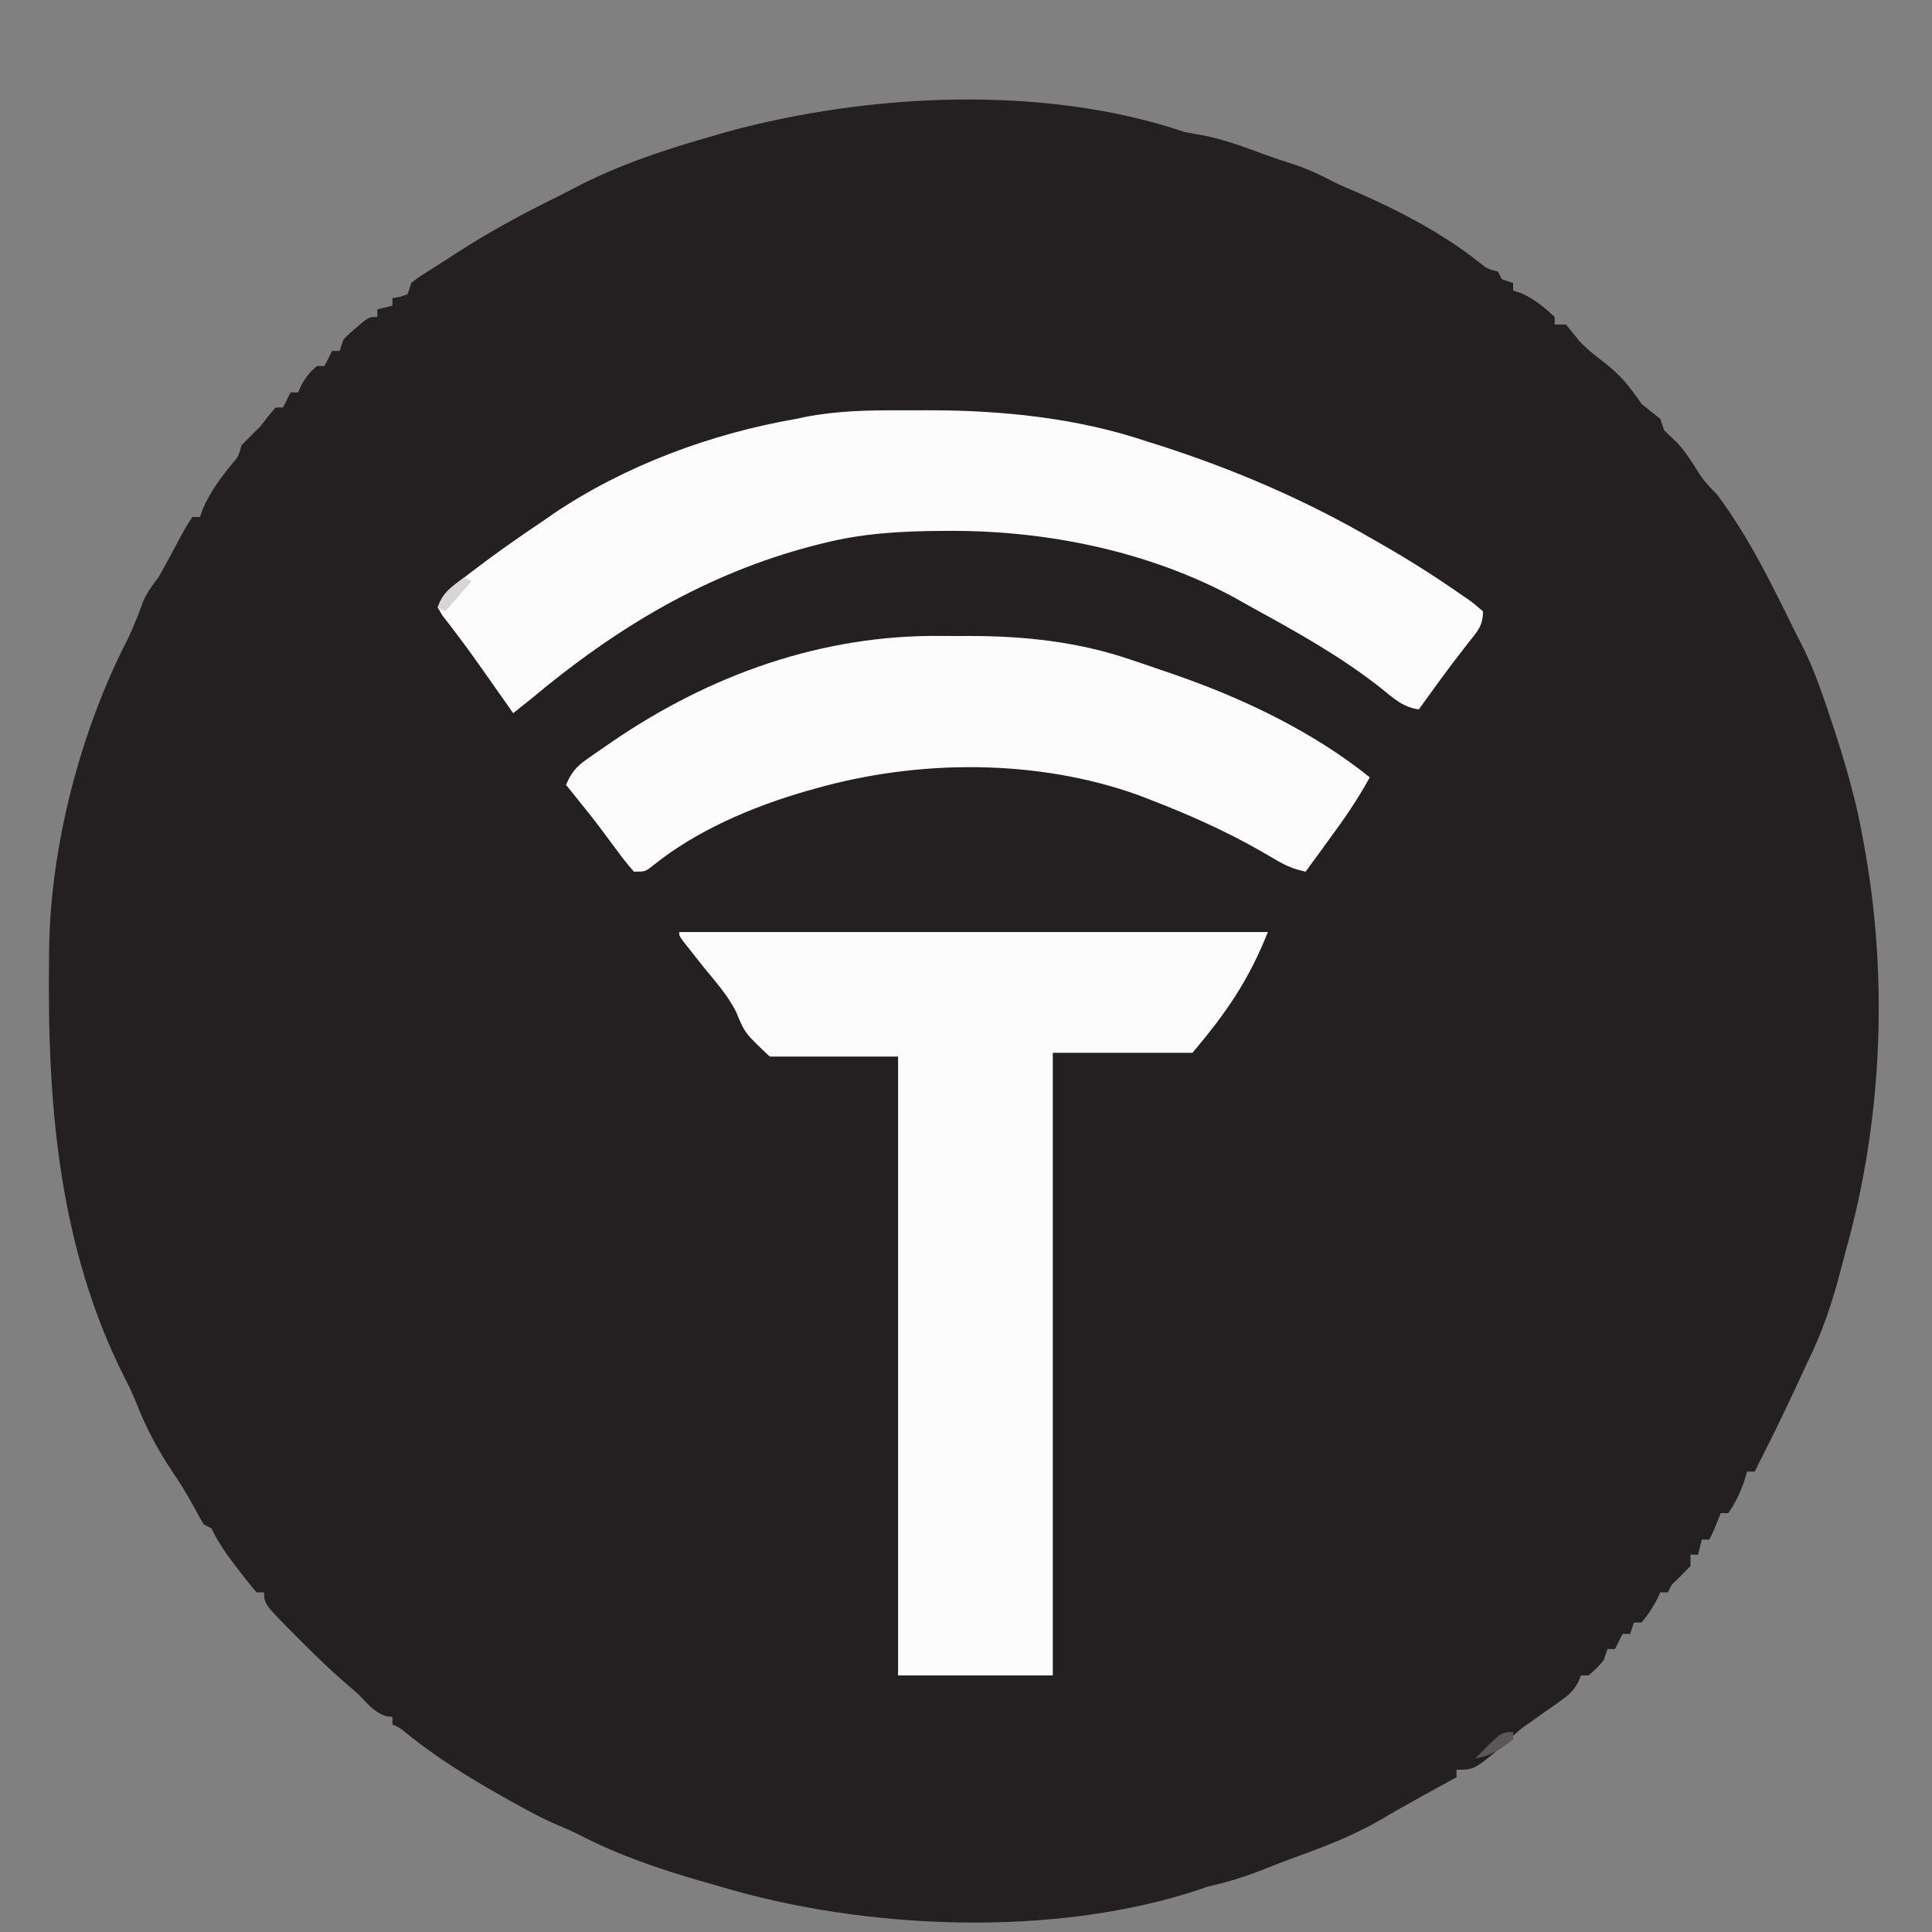 <?xml version="1.0" encoding="UTF-8"?>
<svg version="1.1" xmlns="http://www.w3.org/2000/svg" width="512" height="512">
<rect width="100%" height="100%" fill="#808080" stroke="none"/>
<path d="M0 0 C1.495 0.299 2.995 0.571 4.5 0.812 C10.112 1.879 15.321 3.792 20.668 5.773 C23.39 6.775 26.11 7.693 28.875 8.562 C32.478 9.743 35.759 11.288 39.117 13.039 C41.354 14.181 43.66 15.126 45.973 16.102 C57.351 21.144 68.656 27.016 78.379 34.836 C80.113 36.202 80.113 36.202 83 37 C83.33 37.66 83.66 38.32 84 39 C84.99 39.33 85.98 39.66 87 40 C87 40.66 87 41.32 87 42 C87.701 42.227 88.403 42.454 89.125 42.688 C92.741 44.338 95.088 46.291 98 49 C98 49.66 98 50.32 98 51 C98.99 51 99.98 51 101 51 C102.133 52.373 103.258 53.753 104.348 55.16 C106.365 57.406 108.6 59.108 111 60.938 C115.324 64.288 117.966 67.493 121 72 C122.652 73.352 124.315 74.69 126 76 C126.33 76.99 126.66 77.98 127 79 C128.174 80.14 129.349 81.279 130.535 82.406 C132.913 84.993 134.699 87.95 136.57 90.914 C137.911 92.869 139.318 94.345 141 96 C149.482 107.335 155.798 120.331 162 133 C162.48 133.918 162.48 133.918 162.969 134.854 C165.622 139.97 167.637 145.176 169.5 150.625 C169.954 151.941 169.954 151.941 170.417 153.284 C172.866 160.46 175.119 167.651 177 175 C177.264 176.031 177.529 177.062 177.801 178.125 C178.646 181.733 179.356 185.352 180 189 C180.138 189.763 180.277 190.526 180.419 191.312 C186.421 225.997 184.631 263.185 175 297 C174.601 298.524 174.206 300.049 173.812 301.574 C171.573 310.148 168.965 318.047 165 326 C164.111 327.895 163.235 329.795 162.358 331.695 C159.67 337.514 156.908 343.288 154 349 C153.134 350.733 153.134 350.733 152.25 352.5 C151.838 353.325 151.425 354.15 151 355 C150.34 355 149.68 355 149 355 C148.732 355.887 148.464 356.774 148.188 357.688 C147.075 360.791 145.898 363.311 144 366 C143.34 366 142.68 366 142 366 C141.691 366.784 141.381 367.567 141.062 368.375 C140 371 140 371 139 373 C138.34 373 137.68 373 137 373 C136.67 374.32 136.34 375.64 136 377 C135.34 377 134.68 377 134 377 C134 377.99 134 378.98 134 380 C132.376 381.708 130.708 383.376 129 385 C128.67 385.66 128.34 386.32 128 387 C127.34 387 126.68 387 126 387 C125.598 387.866 125.598 387.866 125.188 388.75 C123.971 391.056 122.697 393.021 121 395 C120.34 395 119.68 395 119 395 C118.67 395.99 118.34 396.98 118 398 C117.34 398 116.68 398 116 398 C115.34 399.32 114.68 400.64 114 402 C113.34 402 112.68 402 112 402 C111.67 402.99 111.34 403.98 111 405 C109.062 407.188 109.062 407.188 107 409 C106.34 409 105.68 409 105 409 C104.74 409.604 104.479 410.209 104.211 410.832 C102.903 413.174 101.804 414.163 99.629 415.691 C98.972 416.161 98.315 416.631 97.639 417.115 C96.954 417.593 96.268 418.07 95.562 418.562 C94.208 419.52 92.855 420.479 91.504 421.441 C90.604 422.071 90.604 422.071 89.686 422.713 C87.965 424.026 86.51 425.453 85 427 C76.688 434 76.688 434 72 434 C72 434.66 72 435.32 72 436 C71.287 436.387 70.574 436.773 69.84 437.172 C63.641 440.534 63.641 440.534 57.5 444 C56.952 444.312 56.404 444.624 55.84 444.945 C54.451 445.742 53.069 446.551 51.691 447.367 C44.387 451.557 36.87 454.45 28.974 457.28 C25.96 458.38 22.983 459.57 20 460.75 C15.358 462.546 10.847 463.894 6 465 C5.065 465.317 4.131 465.634 3.168 465.961 C-35.091 478.51 -84.739 476.415 -123 465 C-124.682 464.518 -126.364 464.036 -128.047 463.555 C-139.33 460.288 -150.033 456.674 -160.48 451.246 C-162.373 450.31 -164.305 449.456 -166.254 448.645 C-170.585 446.81 -174.652 444.549 -178.75 442.25 C-179.542 441.807 -180.334 441.364 -181.15 440.907 C-189.954 435.946 -198.346 430.736 -206.223 424.383 C-207.958 422.939 -207.958 422.939 -210 422 C-210 421.34 -210 420.68 -210 420 C-210.557 419.938 -211.114 419.876 -211.688 419.812 C-214.99 418.652 -216.581 416.529 -219 414 C-220.179 412.969 -221.367 411.949 -222.562 410.938 C-226.248 407.742 -229.733 404.379 -233.188 400.938 C-233.686 400.443 -234.185 399.949 -234.699 399.439 C-244 390.102 -244 390.102 -244 387 C-244.66 387 -245.32 387 -246 387 C-247.752 384.952 -249.386 382.903 -251 380.75 C-251.451 380.163 -251.902 379.577 -252.367 378.973 C-254.565 376.079 -256.392 373.246 -258 370 C-258.66 369.67 -259.32 369.34 -260 369 C-260.802 367.698 -261.543 366.357 -262.25 365 C-264.042 361.67 -265.939 358.504 -268.062 355.375 C-272.199 349.249 -275.341 343.358 -278.008 336.453 C-278.867 334.328 -279.809 332.339 -280.875 330.312 C-298.527 295.42 -301.502 257.355 -301 219 C-300.993 218.169 -300.985 217.339 -300.978 216.483 C-300.617 189.133 -292.708 158.798 -280.227 134.523 C-278.596 131.169 -277.28 127.725 -275.992 124.227 C-274.927 121.837 -273.588 120.073 -272 118 C-270.972 116.203 -269.973 114.39 -269 112.562 C-264.791 104.682 -264.791 104.682 -263 102 C-262.34 102 -261.68 102 -261 102 C-260.752 101.299 -260.505 100.597 -260.25 99.875 C-258.371 95.553 -255.78 91.958 -252.812 88.312 C-250.83 86.05 -250.83 86.05 -250 83 C-248.356 81.311 -246.686 79.647 -245 78 C-244.278 77.072 -243.556 76.144 -242.812 75.188 C-242.214 74.466 -241.616 73.744 -241 73 C-240.34 73 -239.68 73 -239 73 C-238.34 71.68 -237.68 70.36 -237 69 C-236.34 69 -235.68 69 -235 69 C-234.598 68.103 -234.598 68.103 -234.188 67.188 C-233.001 65.002 -231.904 63.587 -230 62 C-229.34 62 -228.68 62 -228 62 C-227.01 60.02 -227.01 60.02 -226 58 C-225.34 58 -224.68 58 -224 58 C-223.505 56.515 -223.505 56.515 -223 55 C-221.441 53.395 -221.441 53.395 -219.562 51.812 C-218.945 51.283 -218.328 50.753 -217.691 50.207 C-216 49 -216 49 -214 49 C-214 48.34 -214 47.68 -214 47 C-212.68 46.67 -211.36 46.34 -210 46 C-210 45.34 -210 44.68 -210 44 C-209.041 43.845 -209.041 43.845 -208.062 43.688 C-207.382 43.461 -206.701 43.234 -206 43 C-205.67 42.01 -205.34 41.02 -205 40 C-203.32 38.641 -203.32 38.641 -201.125 37.25 C-200.31 36.729 -199.496 36.208 -198.656 35.672 C-197.78 35.12 -196.903 34.568 -196 34 C-195.123 33.428 -194.247 32.855 -193.344 32.266 C-184.685 26.642 -175.704 21.762 -166.441 17.211 C-164.855 16.424 -163.279 15.618 -161.715 14.789 C-150.133 8.718 -137.554 4.553 -125 1 C-123.885 0.673 -122.77 0.345 -121.621 0.008 C-83.987 -10.289 -37.362 -12.674 0 0 Z " fill="#241F21" transform="translate(314,35)"/>
<path d="M0 0 C51.48 0 102.96 0 156 0 C150.918 12.706 145.201 21.154 136 32 C123.79 32 111.58 32 99 32 C99 86.45 99 140.9 99 197 C85.47 197 71.94 197 58 197 C58 142.88 58 88.76 58 33 C46.78 33 35.56 33 24 33 C17.409 26.805 17.409 26.805 15.097 21.222 C12.89 16.751 9.512 13.033 6.375 9.188 C5.149 7.643 3.927 6.095 2.711 4.543 C1.927 3.553 1.927 3.553 1.126 2.544 C0 1 0 1 0 0 Z " fill="#FCFCFC" transform="translate(180,247)"/>
<path d="M0 0 C2.387 0.011 4.773 0 7.16 -0.013 C26.572 -0.031 46.769 2.006 65.22 8.261 C66.253 8.586 67.286 8.91 68.349 9.245 C88.375 15.664 107.026 23.698 125.22 34.261 C125.942 34.674 126.664 35.086 127.408 35.512 C134.529 39.589 141.422 43.949 148.158 48.636 C148.768 49.053 149.379 49.47 150.008 49.9 C151.685 51.097 151.685 51.097 154.22 53.261 C154.22 57.299 152.687 58.595 150.22 61.761 C149.398 62.828 148.576 63.896 147.756 64.964 C147.336 65.507 146.915 66.051 146.483 66.61 C144.494 69.21 142.578 71.859 140.658 74.511 C139.997 75.423 139.335 76.336 138.654 77.276 C137.944 78.259 137.944 78.259 137.22 79.261 C133.071 78.714 130.416 76.253 127.283 73.698 C116.667 65.306 104.891 58.748 93.044 52.264 C91.481 51.404 89.93 50.524 88.381 49.64 C65.644 37.32 38.532 31.836 12.908 31.948 C12.234 31.95 11.56 31.953 10.865 31.955 C0.059 32.01 -10.288 32.59 -20.78 35.261 C-21.962 35.559 -21.962 35.559 -23.169 35.863 C-51.596 43.259 -75.405 57.561 -97.78 76.261 C-99.443 77.598 -101.109 78.932 -102.78 80.261 C-103.101 79.803 -103.423 79.346 -103.754 78.875 C-104.716 77.507 -105.679 76.14 -106.642 74.773 C-107.737 73.219 -108.83 71.664 -109.923 70.108 C-112.369 66.633 -114.821 63.171 -117.393 59.788 C-118.119 58.83 -118.844 57.873 -119.592 56.886 C-120.561 55.637 -120.561 55.637 -121.549 54.362 C-121.955 53.669 -122.361 52.975 -122.78 52.261 C-121.442 48.247 -118.777 46.613 -115.53 44.136 C-114.902 43.651 -114.274 43.166 -113.628 42.666 C-107.498 37.969 -101.197 33.558 -94.78 29.261 C-93.948 28.679 -93.117 28.098 -92.26 27.499 C-73.225 14.639 -50.354 6.17 -27.78 2.261 C-26.576 2.009 -26.576 2.009 -25.349 1.752 C-16.874 0.108 -8.598 -0.045 0 0 Z " fill="#FCFCFC" transform="translate(238.78,108.739)"/>
<path d="M0 0 C2.532 0.029 5.061 0.021 7.593 0.008 C22.052 0.025 36.341 1.559 50.091 6.279 C50.872 6.538 51.654 6.796 52.459 7.063 C54.801 7.846 57.134 8.653 59.466 9.467 C60.17 9.708 60.874 9.949 61.599 10.198 C79.808 16.483 98.418 25.351 113.466 37.467 C110.309 43.287 106.628 48.568 102.716 53.904 C101.813 55.144 101.813 55.144 100.891 56.41 C99.419 58.431 97.944 60.45 96.466 62.467 C93.577 61.855 91.341 60.965 88.805 59.463 C88.104 59.055 87.402 58.648 86.679 58.229 C85.928 57.792 85.177 57.354 84.403 56.904 C75.068 51.597 65.474 47.331 55.466 43.467 C53.832 42.834 53.832 42.834 52.165 42.189 C25.154 32.503 -6.22 32.701 -33.534 40.467 C-34.259 40.669 -34.984 40.872 -35.731 41.081 C-49.922 45.16 -64.926 51.507 -76.472 60.842 C-78.534 62.467 -78.534 62.467 -81.534 62.467 C-83.23 60.545 -84.725 58.66 -86.222 56.592 C-87.108 55.402 -87.994 54.213 -88.882 53.025 C-89.324 52.428 -89.767 51.831 -90.222 51.216 C-92.146 48.651 -94.149 46.152 -96.159 43.654 C-96.812 42.843 -97.464 42.032 -98.136 41.197 C-98.597 40.626 -99.059 40.055 -99.534 39.467 C-98.181 36.304 -96.853 34.662 -94.042 32.697 C-93.343 32.204 -92.645 31.711 -91.925 31.204 C-91.177 30.692 -90.43 30.181 -89.659 29.654 C-88.889 29.121 -88.119 28.589 -87.326 28.04 C-61.415 10.286 -31.599 -0.394 0 0 Z " fill="#FCFCFC" transform="translate(249.534,168.533)"/>
<path d="M0 0 C0 0.66 0 1.32 0 2 C-3.196 4.397 -6.001 6.385 -10 7 C-3.184 0 -3.184 0 0 0 Z " fill="#5B5758" transform="translate(401,459)"/>
<path d="M0 0 C0.66 0.33 1.32 0.66 2 1 C-0.31 3.64 -2.62 6.28 -5 9 C-5.66 8.67 -6.32 8.34 -7 8 C-5.619 3.858 -3.402 2.678 0 0 Z " fill="#D6D6D6" transform="translate(123,153)"/>
</svg>
